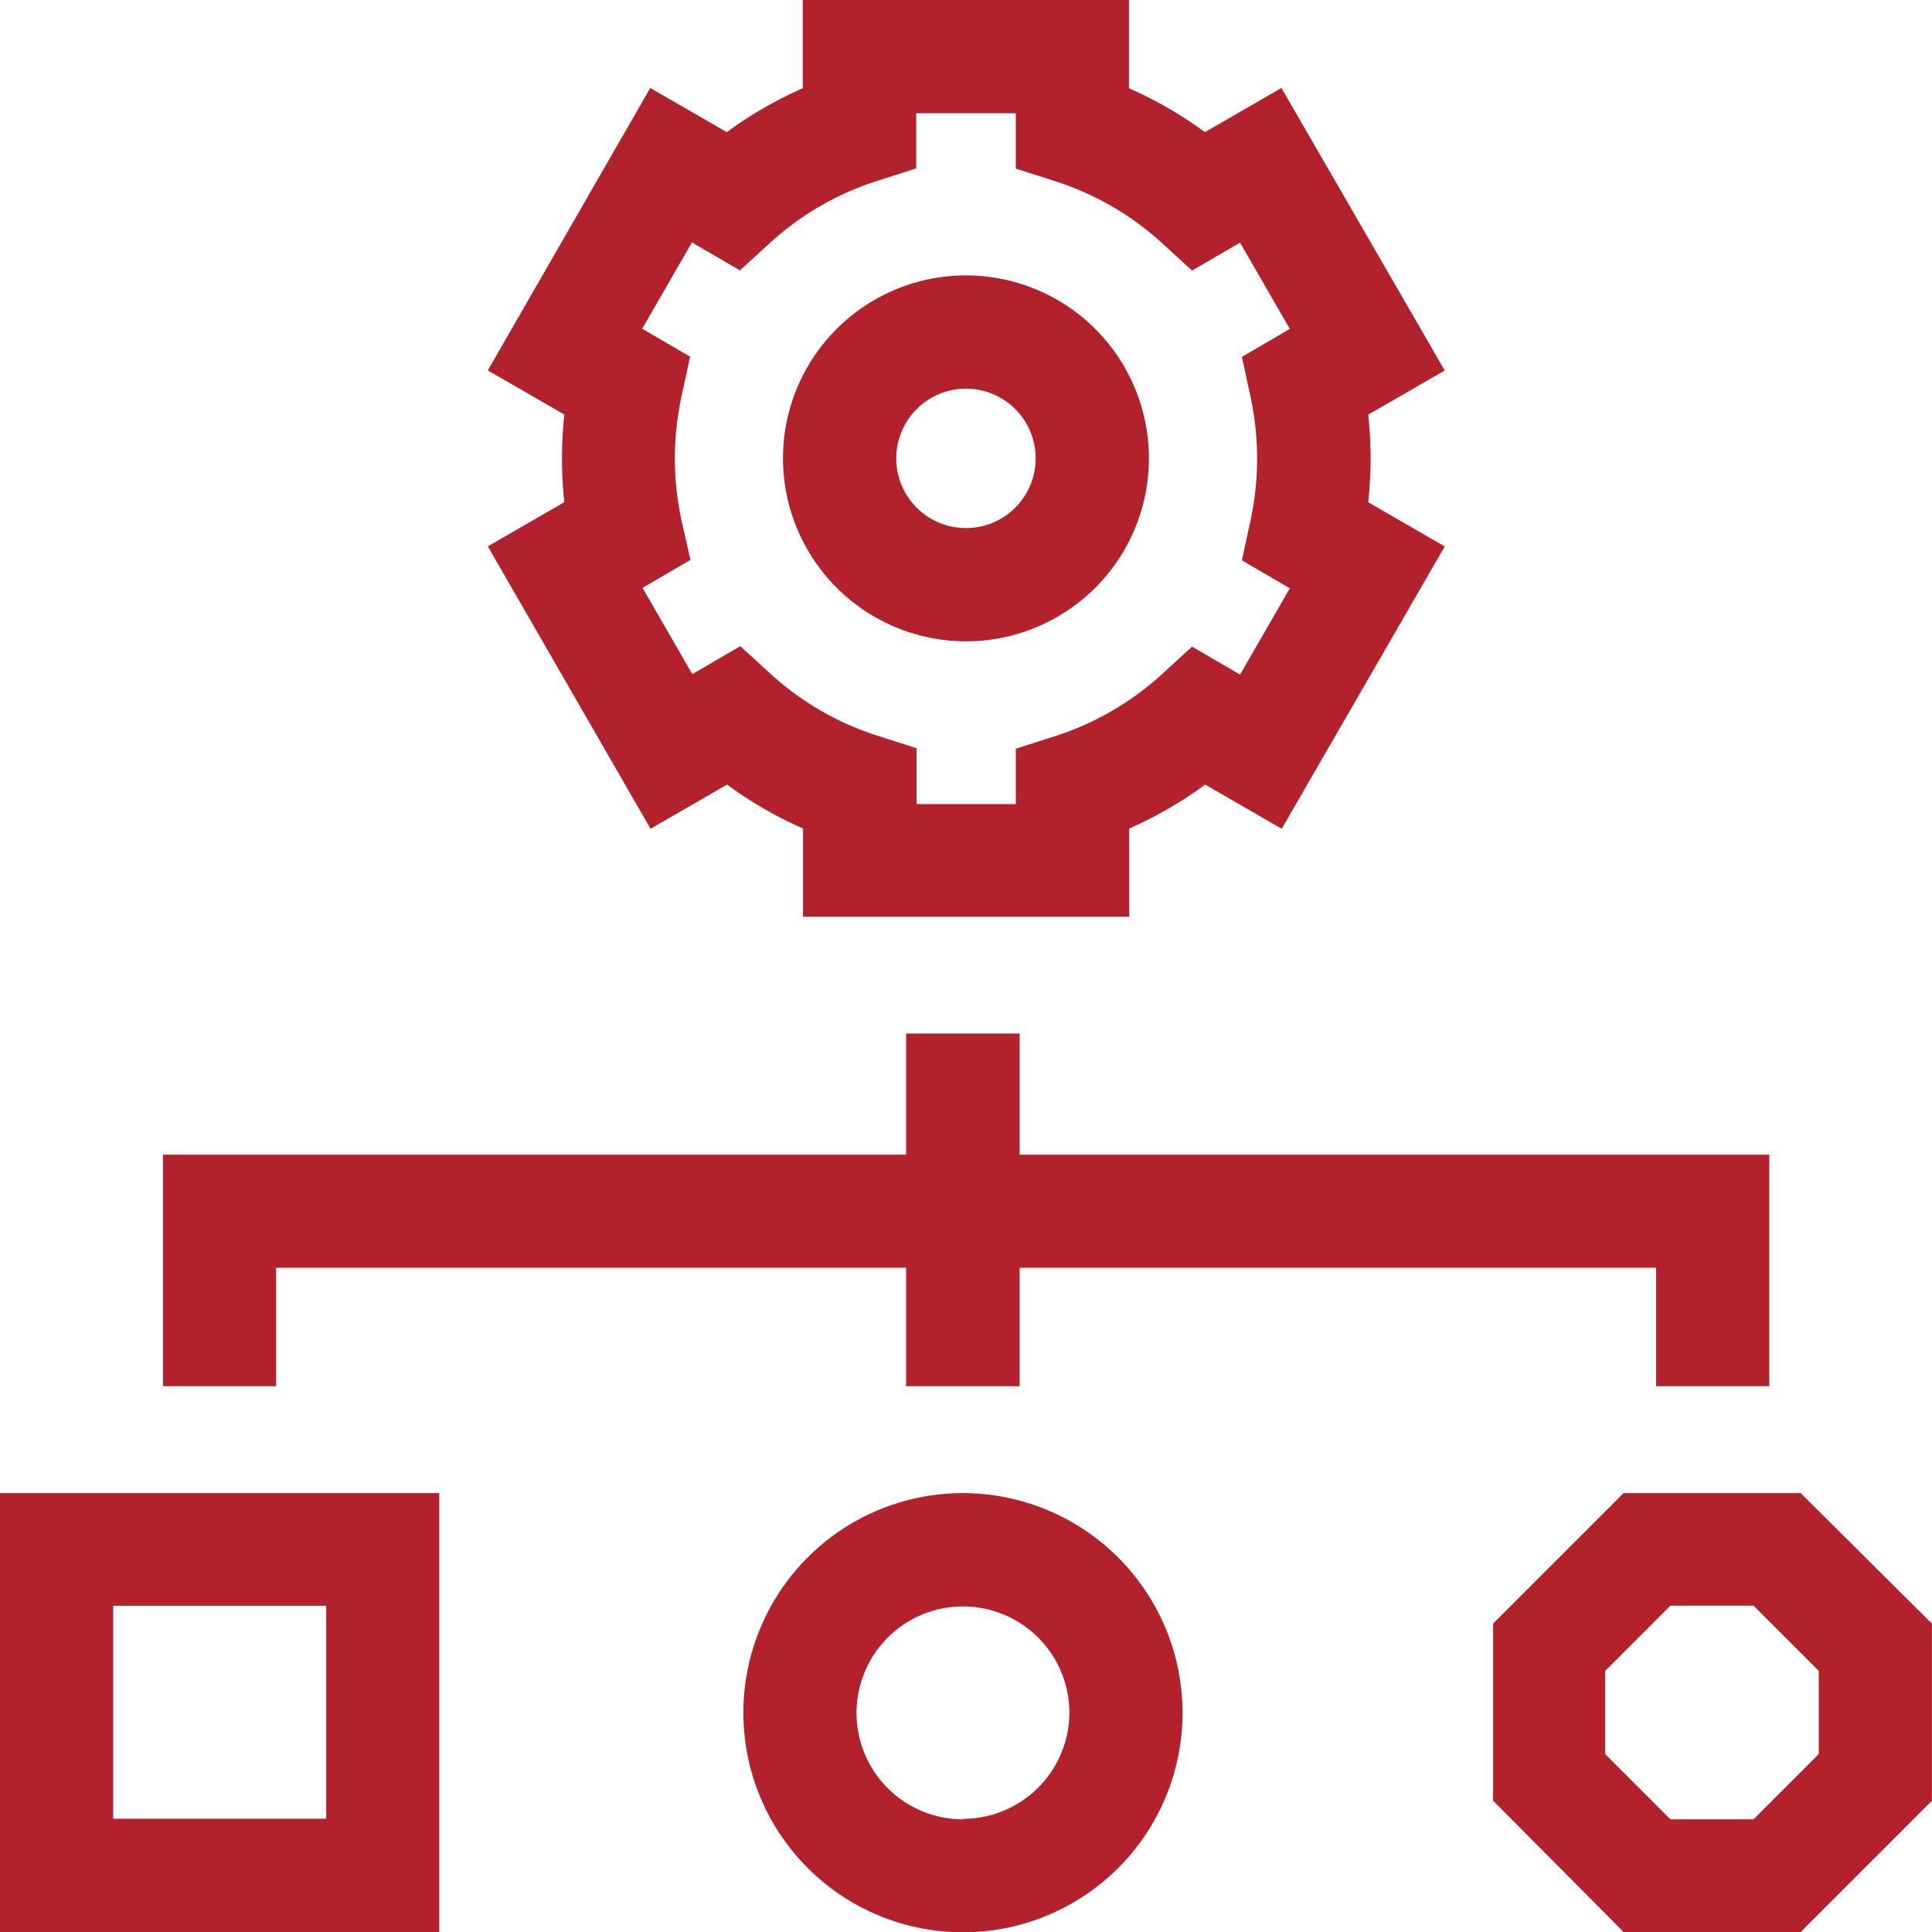 <svg id="Group_50080" data-name="Group 50080" xmlns="http://www.w3.org/2000/svg" width="20.729" height="20.729" viewBox="0 0 20.729 20.729">
  <path id="Path_132166" data-name="Path 132166" d="M209.477,76.917a1.963,1.963,0,1,0-1.963-1.963A1.965,1.965,0,0,0,209.477,76.917Zm0-2.711a.748.748,0,1,1-.748.748A.749.749,0,0,1,209.477,74.206Z" transform="translate(-199.113 -70.036)" fill="#b3212c"/>
  <path id="Path_132167" data-name="Path 132167" d="M130.946,8.892l.821-.474a4.286,4.286,0,0,0,.815.471v.947h3.5V8.889a4.286,4.286,0,0,0,.815-.471l.821.474,1.749-3.029-.821-.474a4.349,4.349,0,0,0,0-.94l.821-.474L137.715.944l-.821.474a4.286,4.286,0,0,0-.815-.471V0h-3.5V.947a4.285,4.285,0,0,0-.815.471l-.821-.474L129.2,3.974l.821.474a4.352,4.352,0,0,0,0,.94l-.821.474Zm.331-3.314a3.146,3.146,0,0,1,0-1.319l.093-.432-.514-.3.534-.926.515.3.328-.3a3.1,3.1,0,0,1,1.141-.659l.422-.135V1.215h1.069v.594l.422.135a3.1,3.1,0,0,1,1.141.659l.328.3.515-.3.534.926-.514.3.093.432a3.146,3.146,0,0,1,0,1.319l-.093.432.514.3-.534.926-.515-.3-.328.3a3.1,3.1,0,0,1-1.141.66l-.422.135v.594H133.8V8.028l-.422-.135a3.1,3.1,0,0,1-1.141-.66l-.328-.3-.515.3-.534-.926.514-.3Z" transform="translate(-123.966 0)" fill="#b3212c"/>
  <path id="Path_132168" data-name="Path 132168" d="M44.423,276.273h6.759v1.271H52.4v-1.271h6.829v1.271h1.214v-2.484H52.4v-1.3H51.182v1.3H43.209v2.484h1.214Z" transform="translate(-41.46 -262.671)" fill="#b3212c"/>
  <path id="Path_132169" data-name="Path 132169" d="M0,400.309H4.713V395.6H0Zm1.214-3.5H3.5v2.285H1.214Z" transform="translate(0 -379.58)" fill="#b3212c"/>
  <path id="Path_132170" data-name="Path 132170" d="M199.3,395.6a2.356,2.356,0,1,0,2.356,2.356A2.359,2.359,0,0,0,199.3,395.6Zm0,3.5a1.142,1.142,0,1,1,1.142-1.142A1.144,1.144,0,0,1,199.3,399.095Z" transform="translate(-188.968 -379.58)" fill="#b3212c"/>
  <path id="Path_132171" data-name="Path 132171" d="M398.9,395.6H397L395.6,397v1.9L397,400.309h1.9l1.408-1.408V397Zm.194,2.8-.7.7h-.892l-.7-.7v-.892l.7-.7h.892l.7.7Z" transform="translate(-379.58 -379.58)" fill="#b3212c"/>
</svg>
